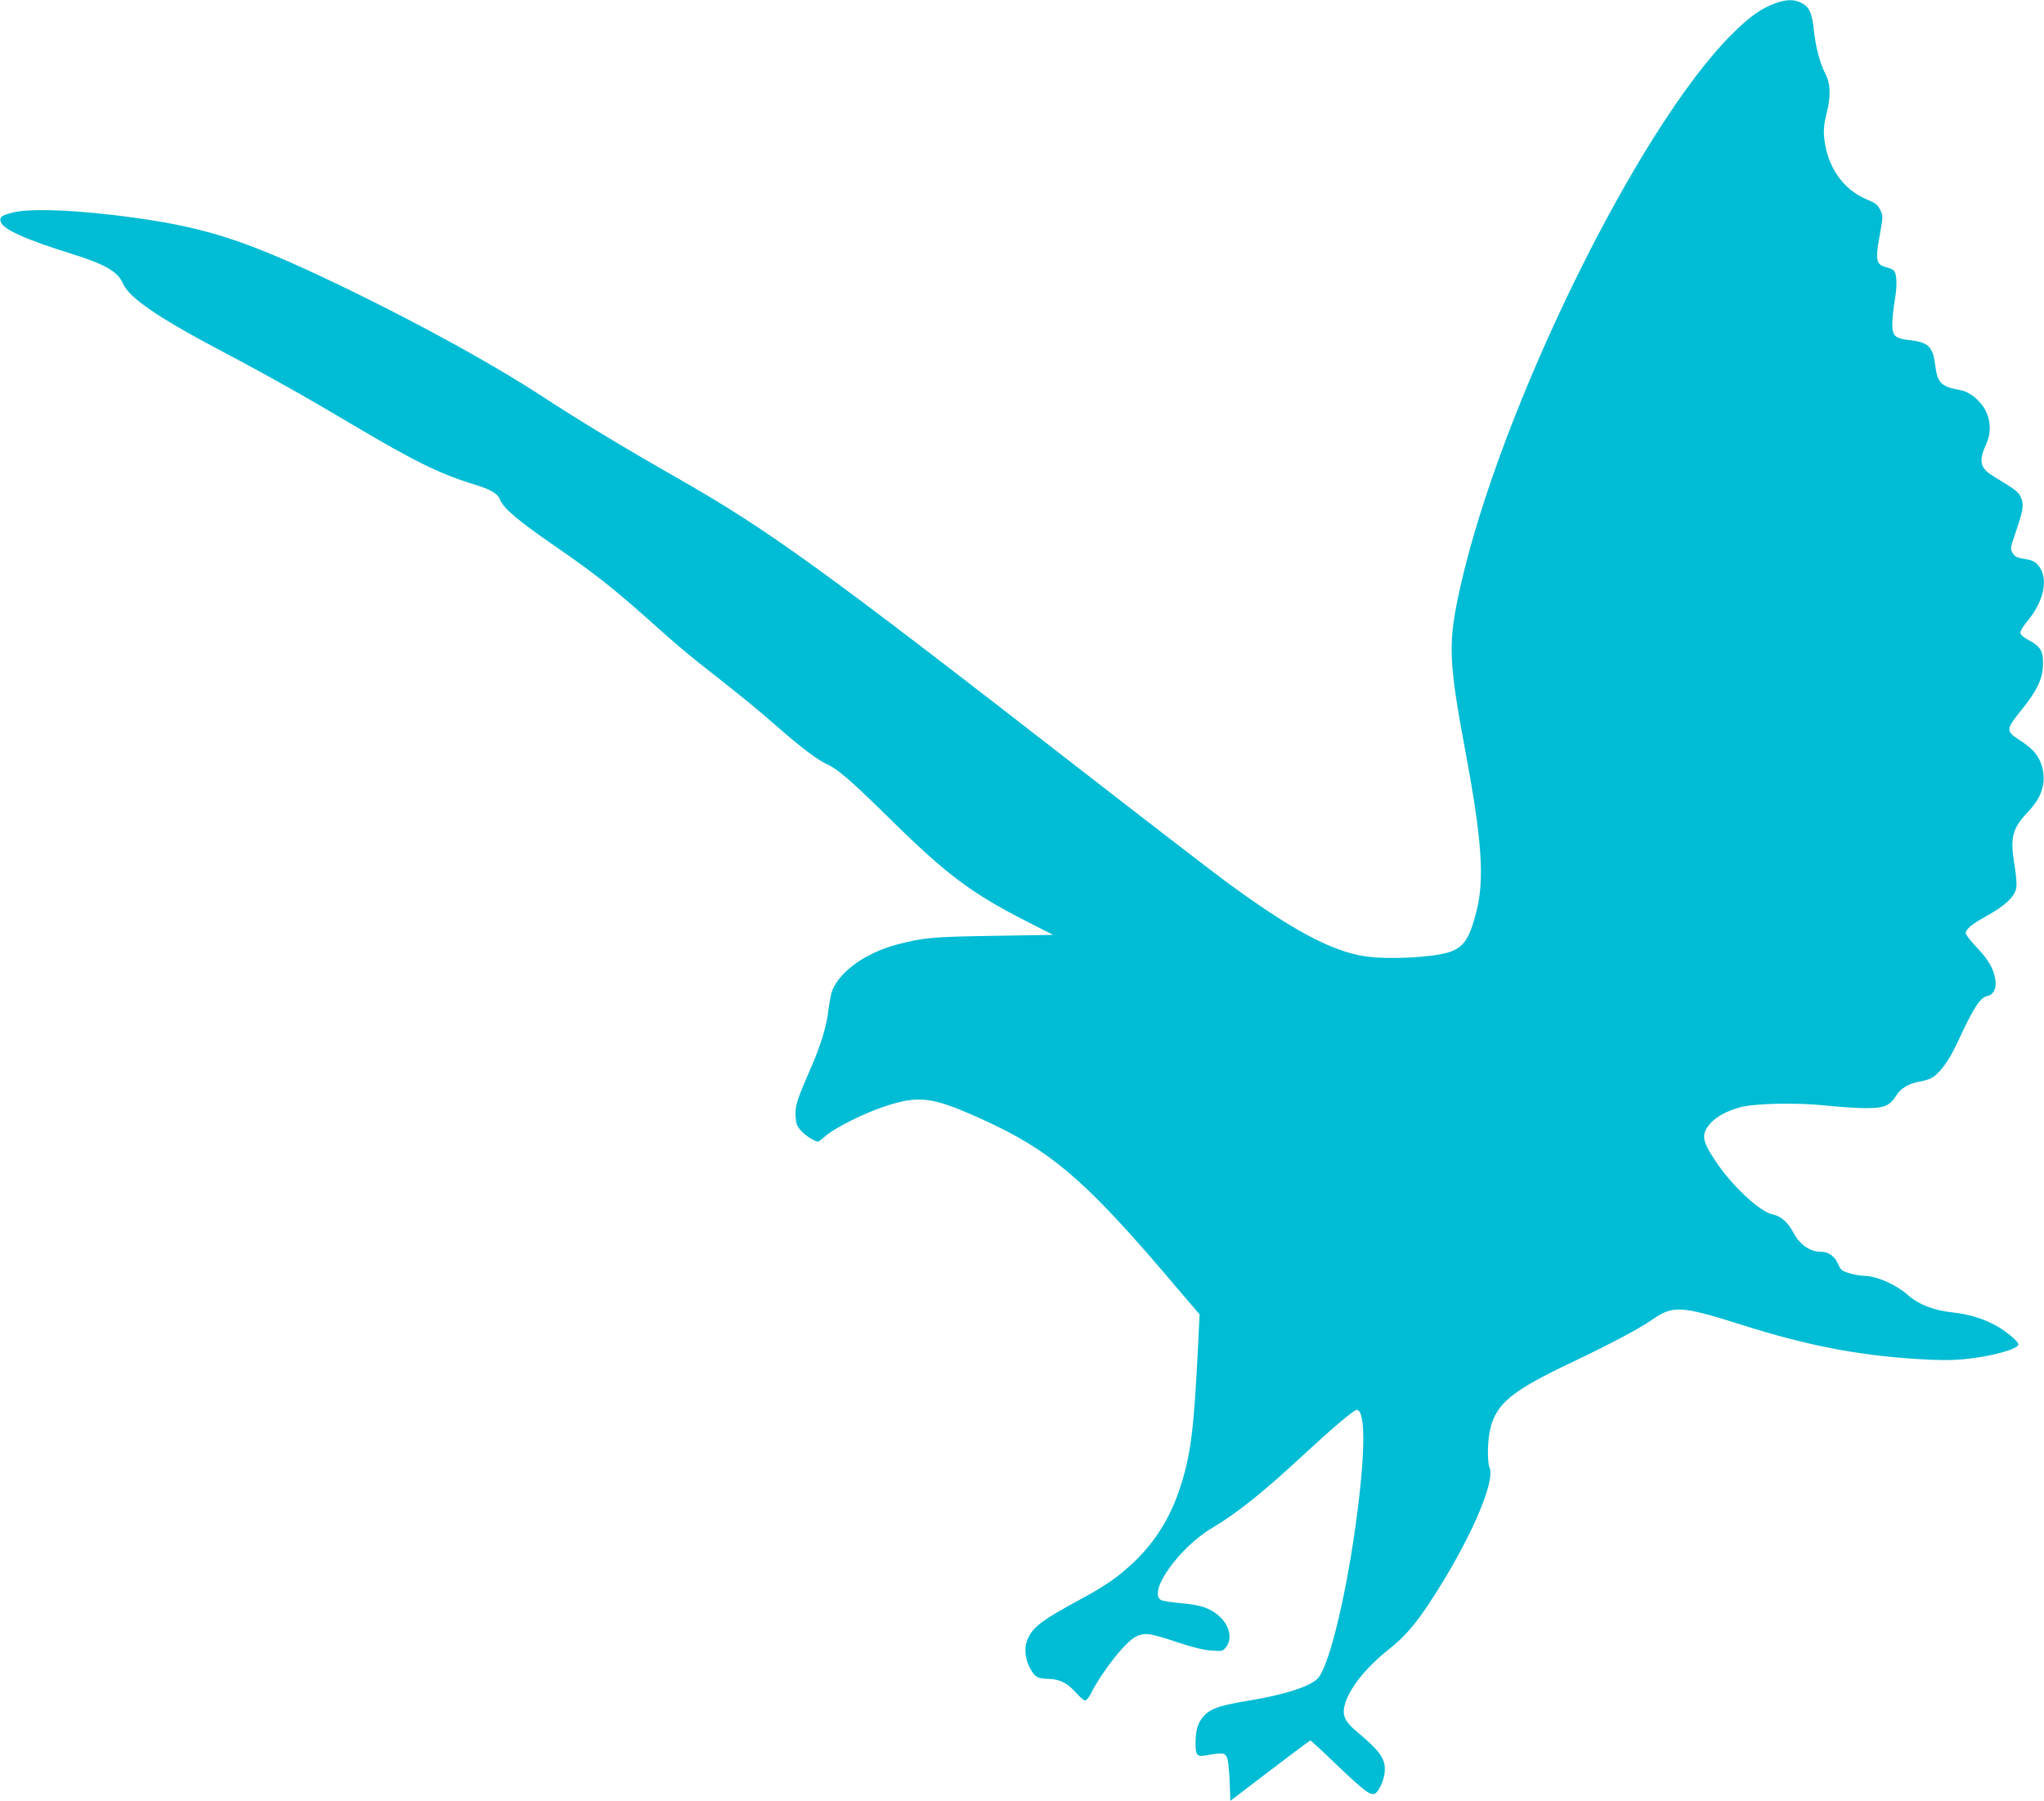 <?xml version="1.0" standalone="no"?>
<!DOCTYPE svg PUBLIC "-//W3C//DTD SVG 20010904//EN"
 "http://www.w3.org/TR/2001/REC-SVG-20010904/DTD/svg10.dtd">
<svg version="1.0" xmlns="http://www.w3.org/2000/svg"
 width="1280pt" height="1128pt" viewBox="0 0 1280 1128"
 preserveAspectRatio="xMidYMid meet">
<g transform="translate(0,1128) scale(0.1,-0.1)"
fill="#00bcd4" stroke="none">
<path d="M11124 11262 c-92 -32 -167 -85 -279 -197 -587 -584 -1448 -2337
-1700 -3460 -79 -355 -76 -453 35 -1049 100 -537 117 -784 66 -984 -44 -172
-80 -226 -174 -256 -103 -33 -385 -47 -525 -25 -214 33 -465 169 -881 476 -94
70 -502 384 -906 698 -1625 1263 -1943 1493 -2525 1825 -338 193 -600 351
-851 515 -283 185 -734 434 -1179 651 -627 305 -882 392 -1345 458 -359 51
-683 65 -792 32 -63 -18 -72 -27 -63 -56 15 -47 158 -111 445 -200 207 -65
288 -111 319 -184 39 -90 216 -212 602 -416 296 -156 548 -298 834 -468 388
-231 552 -311 765 -376 102 -31 147 -57 161 -94 21 -55 108 -129 344 -292 257
-177 378 -273 646 -514 79 -71 193 -168 253 -215 286 -225 361 -286 491 -400
154 -135 259 -214 321 -241 60 -27 146 -101 394 -345 352 -346 505 -460 850
-636 l165 -84 -375 -6 c-381 -6 -434 -11 -598 -53 -195 -51 -357 -164 -409
-286 -8 -19 -18 -72 -24 -116 -12 -111 -48 -229 -115 -381 -85 -196 -96 -230
-92 -296 4 -49 9 -62 39 -93 28 -30 83 -64 103 -64 2 0 26 18 52 41 60 49 238
138 359 178 225 75 305 63 635 -88 403 -185 618 -368 1100 -929 l242 -284 -11
-231 c-25 -490 -44 -644 -107 -842 -62 -195 -156 -347 -294 -479 -102 -96
-177 -148 -350 -241 -216 -117 -277 -162 -311 -232 -28 -57 -22 -134 15 -197
30 -52 43 -58 118 -61 68 -2 115 -28 171 -91 21 -24 45 -44 53 -44 7 0 23 19
35 43 74 145 221 330 286 359 56 25 84 20 262 -39 87 -29 159 -47 206 -50 69
-5 72 -5 93 22 41 52 22 137 -46 196 -55 48 -111 67 -231 78 -59 5 -118 14
-130 20 -87 47 112 329 320 452 156 93 318 222 569 455 190 176 318 284 336
284 54 0 55 -247 3 -649 -61 -477 -169 -935 -242 -1027 -40 -52 -204 -106
-432 -144 -171 -28 -229 -46 -271 -82 -47 -42 -66 -89 -67 -176 -2 -82 8 -96
58 -87 105 19 123 18 136 -6 9 -15 16 -72 19 -150 l5 -127 248 189 c136 104
250 189 253 189 3 0 78 -69 166 -154 179 -171 216 -198 244 -175 26 21 56 96
56 143 2 74 -34 123 -173 239 -75 62 -95 103 -79 165 26 104 130 236 280 355
94 74 162 152 254 292 241 366 412 750 374 843 -16 40 -13 178 6 250 39 154
140 235 503 407 244 116 429 214 508 269 130 92 182 89 555 -29 409 -130 725
-192 1102 -216 137 -9 215 -9 301 -1 167 16 337 63 337 93 0 15 -65 72 -125
108 -77 47 -184 81 -284 91 -122 13 -214 49 -283 109 -77 68 -200 121 -278
121 -20 0 -60 7 -89 16 -47 14 -54 20 -71 59 -20 46 -59 75 -103 75 -72 0
-135 43 -177 121 -34 65 -78 103 -128 113 -79 14 -260 183 -360 336 -86 129
-90 167 -30 236 37 41 101 76 184 99 91 25 355 31 540 11 83 -9 195 -16 250
-16 115 0 147 14 189 79 28 46 82 77 147 87 23 4 54 13 69 20 52 26 111 105
166 223 105 226 143 285 191 294 37 8 57 52 47 104 -12 69 -43 122 -114 197
-39 41 -71 82 -71 91 0 26 40 59 135 111 110 61 171 118 181 171 5 23 0 79
-11 146 -28 171 -14 227 80 327 93 97 121 189 92 291 -20 67 -54 108 -137 162
-90 58 -90 68 6 187 101 124 137 201 138 291 1 82 -17 112 -90 150 -29 15 -50
33 -52 45 -1 11 17 42 44 74 106 126 134 271 68 349 -16 20 -38 32 -62 36 -73
12 -82 16 -98 41 -16 24 -16 30 19 132 48 141 52 170 33 215 -15 36 -28 46
-177 137 -78 47 -89 95 -44 191 34 74 34 147 -1 218 -30 60 -99 117 -154 127
-124 22 -147 44 -161 155 -15 119 -42 145 -162 159 -91 10 -107 26 -107 102 0
32 7 99 16 150 16 94 13 168 -9 186 -7 6 -28 14 -47 19 -61 16 -67 44 -40 193
23 126 23 128 4 166 -16 33 -30 43 -84 65 -150 62 -251 210 -267 391 -4 50 0
87 17 154 26 102 23 180 -9 242 -35 69 -60 163 -71 264 -12 116 -29 155 -80
180 -44 23 -91 22 -156 0z"/>
</g>
</svg>
